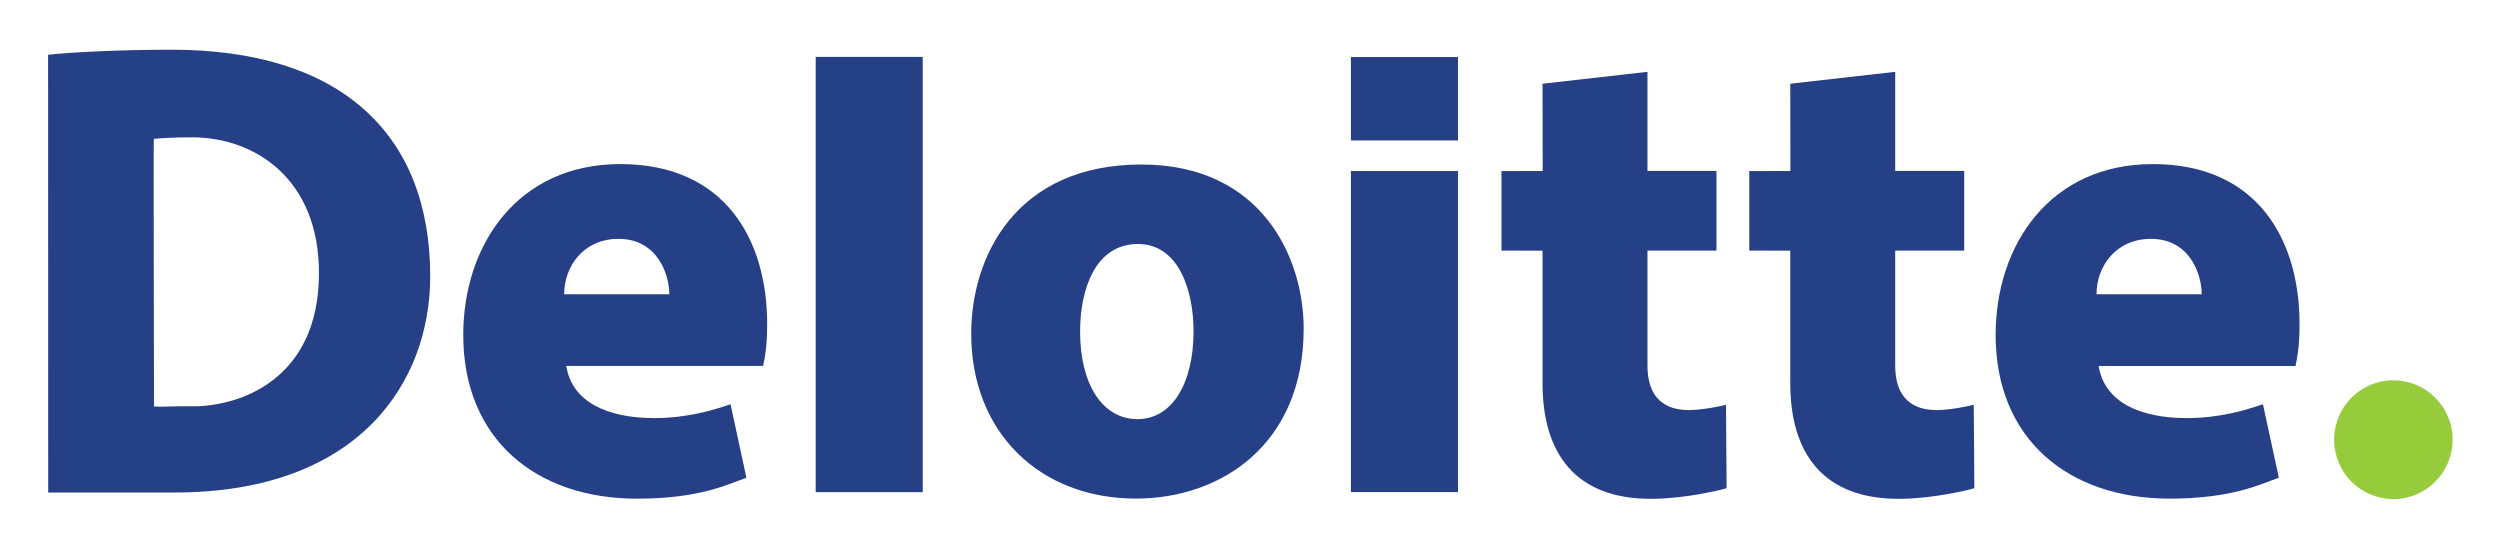 <?xml version="1.0" encoding="UTF-8"?>
<svg xmlns="http://www.w3.org/2000/svg" xmlns:xlink="http://www.w3.org/1999/xlink" width="200px" height="44px" viewBox="0 0 201 44" version="1.1">
<g id="surface1">
<path style=" stroke:none;fill-rule:nonzero;fill:rgb(14.51%,25.098%,52.941%);fill-opacity:1;" d="M 65.582 39.461 L 74.188 39.461 L 74.188 4.465 L 65.582 4.465 Z M 65.582 39.461 "/>
<path style=" stroke:none;fill-rule:nonzero;fill:rgb(14.51%,25.098%,52.941%);fill-opacity:1;" d="M 49.73 19.094 C 52.863 19.094 53.812 21.965 53.812 23.547 C 53.809 23.547 45.363 23.547 45.359 23.547 C 45.359 21.312 46.906 19.094 49.73 19.094 Z M 58.734 32.391 C 57.359 32.859 55.273 33.504 52.617 33.504 C 48.906 33.504 46 32.262 45.527 29.312 L 61.352 29.312 C 61.469 28.75 61.68 27.836 61.68 25.934 C 61.68 19.234 58.355 13.082 49.871 13.082 C 41.633 13.082 37.246 19.562 37.246 26.824 C 37.246 35.195 43.082 39.984 51.227 39.984 C 56.348 39.984 58.613 38.777 60.012 38.305 L 58.734 32.391 "/>
<path style=" stroke:none;fill-rule:nonzero;fill:rgb(14.51%,25.098%,52.941%);fill-opacity:1;" d="M 172.934 19.094 C 176.074 19.094 177.016 21.965 177.016 23.547 C 177.012 23.547 168.562 23.547 168.562 23.547 C 168.562 21.312 170.109 19.094 172.934 19.094 Z M 181.941 32.391 C 180.562 32.859 178.477 33.504 175.824 33.504 C 172.109 33.504 169.207 32.262 168.73 29.316 L 184.559 29.316 C 184.676 28.75 184.883 27.836 184.883 25.938 C 184.883 19.23 181.559 13.082 173.078 13.082 C 164.84 13.082 160.449 19.562 160.449 26.82 C 160.449 35.191 166.293 39.98 174.434 39.98 C 179.551 39.98 181.816 38.777 183.219 38.301 L 181.941 32.391 "/>
<path style=" stroke:none;fill-rule:nonzero;fill:rgb(14.51%,25.098%,52.941%);fill-opacity:1;" d="M 91.457 33.59 C 88.668 33.59 86.84 30.828 86.84 26.551 C 86.84 23.145 88.066 19.508 91.488 19.508 C 94.789 19.508 95.961 23.277 95.961 26.516 C 95.961 30.809 94.176 33.59 91.457 33.59 Z M 91.344 39.977 C 98.039 39.977 104.816 35.746 104.816 26.301 C 104.816 20.672 101.496 13.117 91.762 13.117 C 81.742 13.117 78.086 20.441 78.086 26.727 C 78.086 34.617 83.551 39.977 91.344 39.977 "/>
<path style=" stroke:none;fill-rule:nonzero;fill:rgb(14.51%,25.098%,52.941%);fill-opacity:1;" d="M 108.613 39.453 L 117.223 39.453 L 117.223 13.641 L 108.613 13.641 Z M 108.613 39.453 "/>
<path style=" stroke:none;fill-rule:nonzero;fill:rgb(14.51%,25.098%,52.941%);fill-opacity:1;" d="M 143.938 6.621 L 143.949 13.637 L 140.641 13.645 L 140.641 20.039 L 143.938 20.043 L 143.938 30.703 C 143.938 36.379 146.613 39.996 152.648 39.996 C 155.344 39.996 158.254 39.297 158.738 39.141 C 158.746 39.133 158.688 32.453 158.688 32.43 C 158.414 32.523 156.789 32.859 155.719 32.859 C 154.508 32.859 152.375 32.52 152.375 29.266 L 152.375 20.039 L 157.922 20.039 L 157.922 13.633 C 157.922 13.633 153.105 13.633 152.375 13.633 C 152.375 12.879 152.375 5.664 152.375 5.664 L 143.938 6.621 "/>
<path style=" stroke:none;fill-rule:nonzero;fill:rgb(14.51%,25.098%,52.941%);fill-opacity:1;" d="M 124.02 6.621 L 124.031 13.637 L 120.719 13.645 L 120.719 20.039 L 124.02 20.043 L 124.02 30.703 C 124.02 36.379 126.691 39.996 132.73 39.996 C 135.422 39.996 138.336 39.297 138.82 39.141 C 138.824 39.133 138.77 32.453 138.77 32.43 C 138.492 32.523 136.867 32.859 135.801 32.859 C 134.59 32.859 132.457 32.52 132.457 29.266 L 132.457 20.039 L 138.004 20.039 L 138.004 13.633 C 138.004 13.633 133.188 13.633 132.457 13.633 C 132.457 12.879 132.457 5.664 132.457 5.664 L 124.02 6.621 "/>
<path style=" stroke:none;fill-rule:nonzero;fill:rgb(14.51%,25.098%,52.941%);fill-opacity:1;" d="M 108.613 11.18 L 117.223 11.18 L 117.223 4.477 L 108.613 4.477 Z M 108.613 11.18 "/>
<path style=" stroke:none;fill-rule:evenodd;fill:rgb(14.51%,25.098%,52.941%);fill-opacity:1;" d="M 3.875 39.492 L 14.031 39.488 C 28.914 39.488 34.59 30.578 34.59 22.109 C 34.59 10.504 27.211 3.887 13.824 3.887 C 10.141 3.887 6.086 4.051 3.867 4.293 Z M 15.328 32.555 C 14.18 32.531 12.984 32.621 12.383 32.57 C 12.387 32.566 12.332 11.062 12.367 11.055 C 13 10.988 14.121 10.93 15.426 10.93 C 20.48 10.93 25.645 14.25 25.645 21.852 C 25.645 30.562 19.043 32.637 15.328 32.555 "/>
<path style=" stroke:none;fill-rule:nonzero;fill:rgb(58.824%,79.608%,23.529%);fill-opacity:1;" d="M 187.664 35.238 C 187.664 32.602 189.797 30.465 192.426 30.465 C 195.055 30.465 197.191 32.602 197.191 35.238 C 197.191 37.879 195.055 40.016 192.426 40.016 C 189.797 40.016 187.664 37.879 187.664 35.238 "/>
</g>
</svg>
